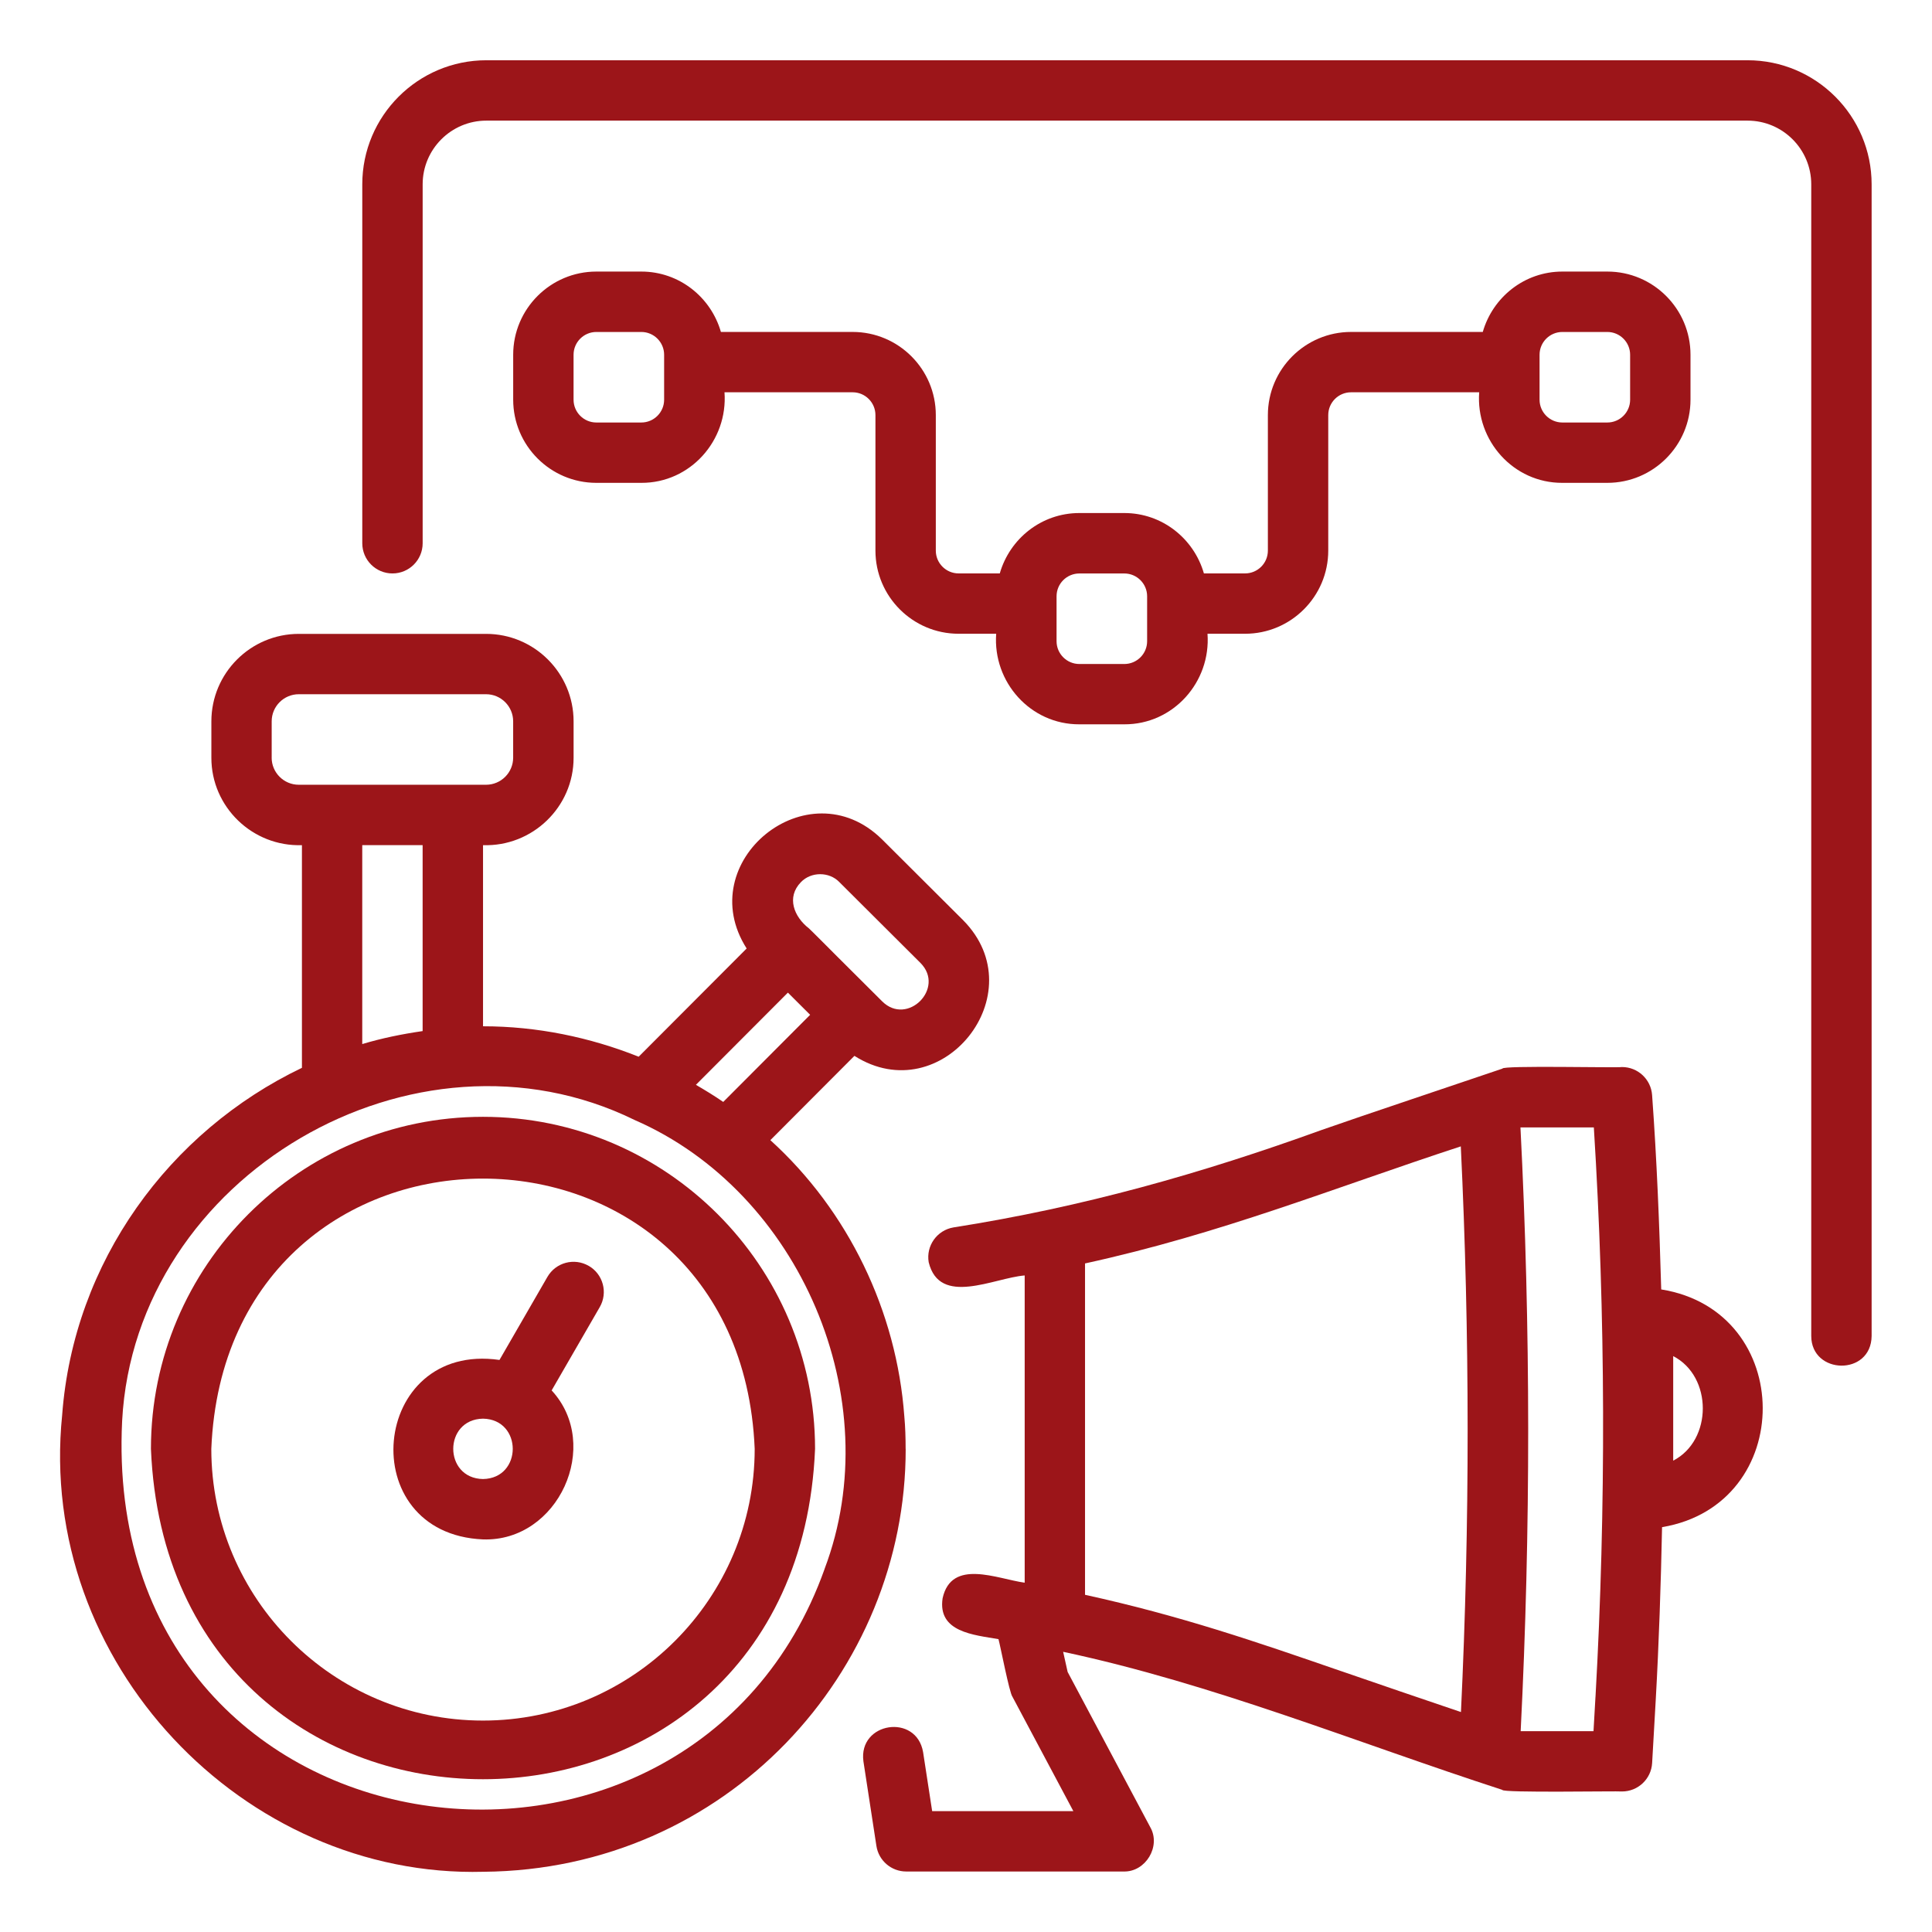 <?xml version="1.0" encoding="UTF-8"?> <svg xmlns="http://www.w3.org/2000/svg" xmlns:xlink="http://www.w3.org/1999/xlink" xmlns:svgjs="http://svgjs.dev/svgjs" id="Layer_1" viewBox="0 0 64 64" width="300" height="300" version="1.1"><g width="100%" height="100%" transform="matrix(1,0,0,1,0,0)"><g><path d="m57.89 1.996h-41.779c-2.267 0-4.11 1.844-4.11 4.11v11.89c0 .552.447 1 1 1s1-.448 1-1v-11.89c0-1.164.946-2.11 2.11-2.11h41.779c1.164 0 2.11.946 2.11 2.11v38.15c.001 1.287 1.985 1.333 2-0.0 0.0 0.0 0-38.15 0-38.15 0-2.266-1.844-4.11-4.11-4.11z" fill="#9c1519" fill-opacity="1" data-original-color="#000000ff" stroke="none" stroke-opacity="1"></path><path d="m30 47.996c0-.371-.011-.731-.043-1.075-.253-3.484-1.856-6.81-4.438-9.152l2.785-2.792c2.889 1.834 6.012-2.063 3.601-4.494 0 0 0 0 0-0l-2.689-2.68c-2.453-2.413-6.316.748-4.482 3.617l-3.577 3.585c-1.625-.647-3.37-1.008-5.156-1.008v-6c1.633.055 3.003-1.262 3-2.898 0.0 0.0 0-1.203 0-1.203 0-1.598-1.3-2.898-2.898-2.898h-6.203c-1.599 0-2.898 1.3-2.898 2.898v1.203c-.003 1.636 1.367 2.953 3 2.898v7.376c-4.392 2.103-7.565 6.418-7.943 11.503-.838 8.2 6.016 15.343 13.96 15.129 8.058-.068 13.991-6.631 13.983-14.008zm-3.467-18.775c.335-.349.935-.35 1.271-.001 0-0 2.689 2.68 2.689 2.68.827.834-.434 2.1-1.269 1.272 0.0 0-1.496-1.491-1.496-1.491-.007-.007-.922-.926-.931-.927-.493-.382-.756-1.03-.264-1.533zm-.433 3.661c.184.183.554.552.737.735l-2.879 2.886c-.294-.203-.597-.387-.905-.567zm-17.1-7.784v-1.203c0-.496.403-.898.898-.898h6.203c.495 0 .898.403.898.898v1.203c0 .496-.403.898-.898.898h-1.102-4-1.102c-.495 0-.898-.403-.898-.898zm3 2.898h2v6.16c-.682.099-1.352.235-2 .43zm15.315 23.98c-4.457 12.488-24.001 9.884-23.269-4.906.43-8.13 9.685-13.544 16.976-9.969.002.001.003.001.004.002 5.473 2.383 8.419 9.245 6.288 14.872z" fill="#9c1519" fill-opacity="1" data-original-color="#000000ff" stroke="none" stroke-opacity="1"></path><path d="m16 36.996c-6.065 0-11 4.935-11 11 .604 14.593 21.398 14.589 22-0-0-6.065-4.935-11-11-11zm0 20c-4.963 0-9-4.038-9-9 .494-11.94 17.507-11.936 18.0 0-0 4.962-4.037 9-9 9z" fill="#9c1519" fill-opacity="1" data-original-color="#000000ff" stroke="none" stroke-opacity="1"></path><path d="m19.5 41.933c-.478-.276-1.09-.113-1.366.366l-1.588 2.751c-4.282-.615-4.869 5.758-.545 5.945 2.494.082 3.95-3.123 2.273-4.936l1.594-2.76c.276-.479.112-1.09-.366-1.366zm-3.5 7.062c-1.314-.023-1.314-1.977 0-2 1.314.023 1.314 1.977-0 2z" fill="#9c1519" fill-opacity="1" data-original-color="#000000ff" stroke="none" stroke-opacity="1"></path><path d="m28.245 10.996h-4.364c-.331-1.151-1.381-2-2.636-2h-1.49c-1.519 0-2.755 1.236-2.755 2.755v1.489c0 1.52 1.236 2.755 2.755 2.755h1.49c1.618.007 2.872-1.399 2.755-3h4.245c.416 0 .755.339.755.755v4.489c0 1.52 1.236 2.755 2.755 2.755h1.245c-.117 1.601 1.137 3.007 2.755 3-0.0 0 1.49 0 1.49 0 1.618.007 2.872-1.399 2.755-3h1.245c1.519 0 2.755-1.236 2.755-2.755v-4.489c0-.417.339-.755.755-.755h4.245c-.117 1.601 1.137 3.007 2.755 3-0.0 0 1.49 0 1.49 0 1.519 0 2.755-1.236 2.755-2.755v-1.489c0-1.52-1.236-2.755-2.755-2.755h-1.49c-1.255 0-2.305.849-2.636 2h-4.364c-1.519 0-2.755 1.236-2.755 2.755v4.489c0 .417-.339.755-.755.755h-1.364c-.331-1.151-1.381-2-2.636-2h-1.49c-1.255 0-2.305.849-2.636 2h-1.364c-.416 0-.755-.339-.755-.755v-4.489c0-1.52-1.236-2.755-2.755-2.755zm-6.245 2.245c0 .417-.339.755-.755.755h-1.49c-.416 0-.755-.339-.755-.755v-1.489c0-.417.339-.755.755-.755h1.49c.416 0 .755.339.755.755zm29-1.489c0-.417.339-.755.755-.755h1.49c.416 0 .755.339.755.755v1.489c0 .417-.339.755-.755.755h-1.49c-.416 0-.755-.339-.755-.755zm-16 8c0-.417.339-.755.755-.755h1.49c.416 0 .755.339.755.755v1.489c0 .417-.339.755-.755.755h-1.49c-.416 0-.755-.339-.755-.755z" fill="#9c1519" fill-opacity="1" data-original-color="#000000ff" stroke="none" stroke-opacity="1"></path><path d="m55.03 42.715c-.061-2.153-.146-4.301-.302-6.439-.037-.523-.473-.929-.997-.929-.142.031-3.977-.059-3.96.052-1.354.461-4.718 1.584-6.002 2.037-3.967 1.435-7.886 2.548-12.185 3.224-.544.092-.912.607-.82 1.152.36 1.48 2.165.519 3.18.439v10.178c-.91-.126-2.425-.812-2.719.515-.171 1.126 1.041 1.214 1.851 1.355.055.187.361 1.78.462 1.907 0.0 0 2.018 3.79 2.018 3.79h-4.677l-.3-1.952c-.22-1.297-2.154-.999-1.977.304-0-0.0.43 2.8.43 2.8.075.488.494.848.988.848h7.2c.731.022 1.247-.835.883-1.47 0.0 0-2.736-5.14-2.736-5.14l-.149-.668c5.001 1.067 9.702 3.001 14.55 4.574-.032.105 3.848.034 3.963.053.53-0.0.968-.414.998-.943l.119-2.081c.107-1.907.17-3.819.21-5.732 4.462-.748 4.439-7.16-.028-7.875zm-10.608 12.642c-2.842-.983-5.336-1.839-8.479-2.527v-10.977c4.494-.981 8.204-2.488 12.448-3.878.299 6.208.303 12.499.005 18.739-1.13-.384-2.888-.98-3.974-1.358zm8.43.853-.065 1.137h-2.413c.336-6.66.331-13.381-.007-20h2.431c.39 6.231.408 12.577.055 18.863zm2.575-7.824v-3.463c1.308.674 1.307 2.789 0 3.463z" fill="#9c1519" fill-opacity="1" data-original-color="#000000ff" stroke="none" stroke-opacity="1"></path></g></g></svg> 